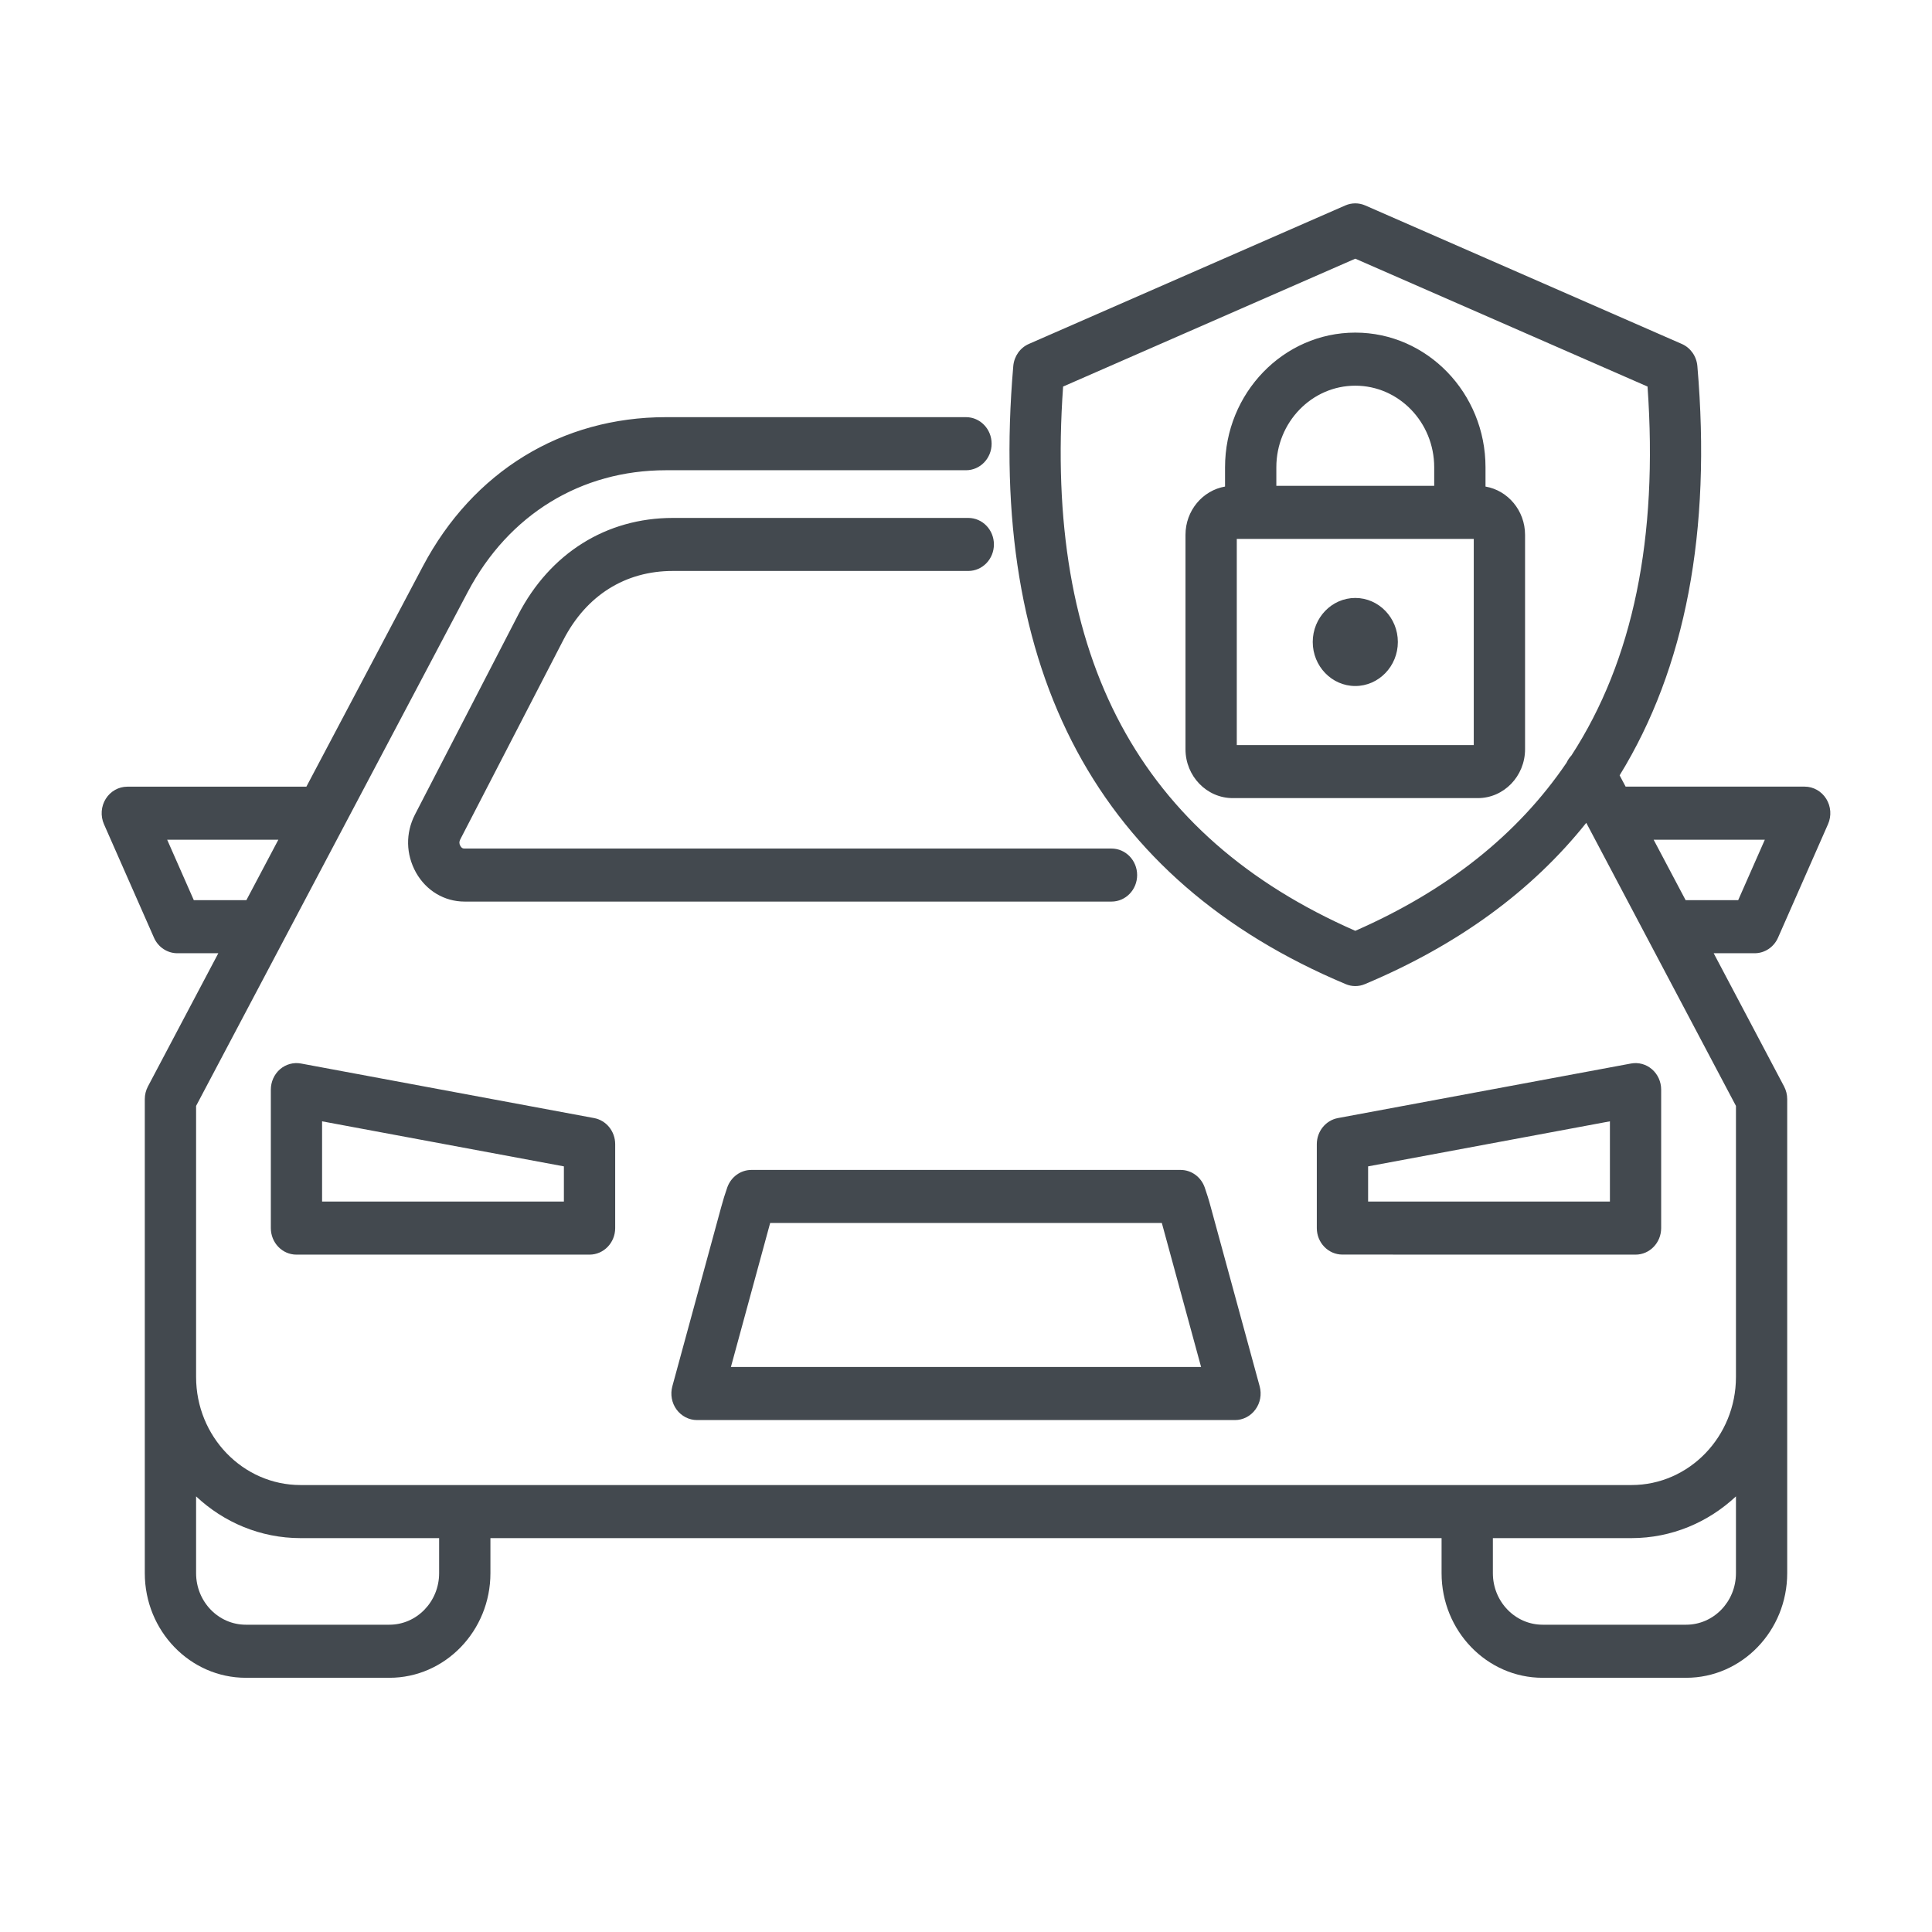 <svg width="38" height="38" viewBox="0 0 38 38" fill="none" xmlns="http://www.w3.org/2000/svg">
<path d="M34.971 18.444L35.955 16.21C36.026 16.049 36.013 15.861 35.92 15.712C35.827 15.563 35.667 15.472 35.496 15.472H31.974L31.856 15.25C33.152 13.142 33.665 10.453 33.385 7.199C33.368 7.007 33.251 6.84 33.079 6.765L26.853 4.041C26.727 3.986 26.586 3.986 26.46 4.041L20.236 6.765C20.064 6.84 19.947 7.007 19.93 7.199C19.41 13.224 21.609 17.315 26.467 19.356C26.528 19.382 26.592 19.395 26.657 19.395C26.721 19.395 26.786 19.382 26.847 19.356C28.676 18.587 30.128 17.528 31.2 16.184L34.144 21.752V27.084C34.144 28.256 33.222 29.209 32.089 29.209H5.912C4.778 29.209 3.857 28.256 3.857 27.084V21.752L9.203 11.638C10.006 10.12 11.427 9.249 13.1 9.249H19C19.279 9.249 19.504 9.015 19.504 8.727C19.504 8.439 19.279 8.205 19 8.205H13.1C11.047 8.205 9.304 9.274 8.318 11.137L6.026 15.473H2.504C2.333 15.473 2.173 15.563 2.08 15.712C1.987 15.861 1.974 16.049 2.045 16.211L3.029 18.444C3.111 18.63 3.291 18.749 3.488 18.749H4.294L2.91 21.368C2.869 21.445 2.848 21.531 2.848 21.619V27.084V30.943C2.848 32.077 3.739 33 4.835 33H7.659C8.755 33 9.646 32.077 9.646 30.943V30.253H28.354V30.943C28.354 32.077 29.245 33 30.341 33H33.165C34.261 33 35.152 32.077 35.152 30.943V27.084V21.619C35.152 21.531 35.131 21.445 35.09 21.368L33.706 18.749H34.512C34.709 18.749 34.889 18.63 34.971 18.444ZM26.657 18.308C22.413 16.447 20.531 12.94 20.91 7.603L26.657 5.088L32.405 7.603C32.615 10.581 32.122 12.989 30.908 14.859C30.868 14.901 30.836 14.95 30.812 15.002C29.853 16.414 28.471 17.512 26.657 18.308ZM3.812 17.705L3.288 16.516H5.475L4.846 17.705H3.812ZM8.637 30.943C8.637 31.502 8.198 31.956 7.659 31.956H4.835C4.295 31.956 3.857 31.502 3.857 30.943V29.432C4.4 29.942 5.122 30.253 5.912 30.253H8.637V30.943ZM34.144 30.943C34.144 31.502 33.705 31.956 33.165 31.956H30.341C29.802 31.956 29.363 31.502 29.363 30.943V30.253H32.088C32.879 30.253 33.599 29.942 34.144 29.432V30.943ZM33.154 17.705L32.525 16.516H34.712L34.188 17.705H33.154ZM9.052 16.512C9.03 16.555 9.03 16.595 9.055 16.639C9.079 16.681 9.104 16.69 9.138 16.69H21.862C22.14 16.69 22.366 16.923 22.366 17.212C22.366 17.5 22.14 17.733 21.862 17.733H9.138C8.741 17.733 8.384 17.52 8.182 17.162C7.982 16.801 7.975 16.387 8.161 16.023L10.192 12.092C10.818 10.881 11.926 10.187 13.234 10.187H19.045C19.323 10.187 19.549 10.42 19.549 10.708C19.549 10.997 19.323 11.23 19.045 11.23H13.234C12.297 11.23 11.533 11.711 11.082 12.584L9.052 16.512ZM5.92 20.918C5.773 20.891 5.622 20.932 5.507 21.031C5.393 21.131 5.327 21.277 5.327 21.432V24.155C5.327 24.443 5.552 24.677 5.831 24.677H11.595C11.874 24.677 12.1 24.443 12.1 24.155V22.505C12.1 22.252 11.925 22.036 11.685 21.991L5.92 20.918ZM11.091 23.633H6.335V22.055L11.091 22.941V23.633ZM32.169 24.677C32.447 24.677 32.673 24.443 32.673 24.155V21.431C32.673 21.277 32.607 21.13 32.492 21.031C32.378 20.932 32.227 20.891 32.08 20.918L26.315 21.991C26.075 22.036 25.9 22.252 25.9 22.504V24.155C25.9 24.443 26.126 24.676 26.404 24.676L32.169 24.677ZM26.909 22.941L31.665 22.055V23.633H26.909V22.941ZM14.306 23.351C14.261 23.479 14.221 23.607 14.185 23.742L13.224 27.267C13.181 27.425 13.212 27.594 13.307 27.724C13.403 27.854 13.552 27.931 13.71 27.931H24.29C24.448 27.931 24.597 27.854 24.692 27.724C24.788 27.594 24.819 27.425 24.776 27.267L23.815 23.745C23.777 23.598 23.733 23.467 23.696 23.358C23.624 23.15 23.434 23.011 23.221 23.011H14.779C14.569 23.011 14.38 23.147 14.306 23.351ZM22.852 24.055L23.624 26.887H14.376L15.148 24.055H22.852ZM29.218 9.57V9.191C29.218 7.731 28.069 6.542 26.657 6.542C25.244 6.542 24.095 7.731 24.095 9.191V9.57C23.655 9.646 23.317 10.042 23.317 10.52V14.736C23.317 15.267 23.735 15.698 24.247 15.698H29.066C29.579 15.698 29.996 15.267 29.996 14.736V10.52C29.996 10.042 29.658 9.646 29.218 9.57ZM25.104 9.191C25.104 8.306 25.801 7.586 26.657 7.586C27.513 7.586 28.209 8.306 28.209 9.191V9.556H25.104V9.191ZM28.987 14.655H24.326V10.599H28.987V14.655ZM25.82 12.627C25.82 12.15 26.195 11.761 26.657 11.761C27.118 11.761 27.494 12.15 27.494 12.627C27.494 13.104 27.118 13.493 26.657 13.493C26.195 13.493 25.82 13.104 25.82 12.627Z" fill="#43494F"/>
</svg>
